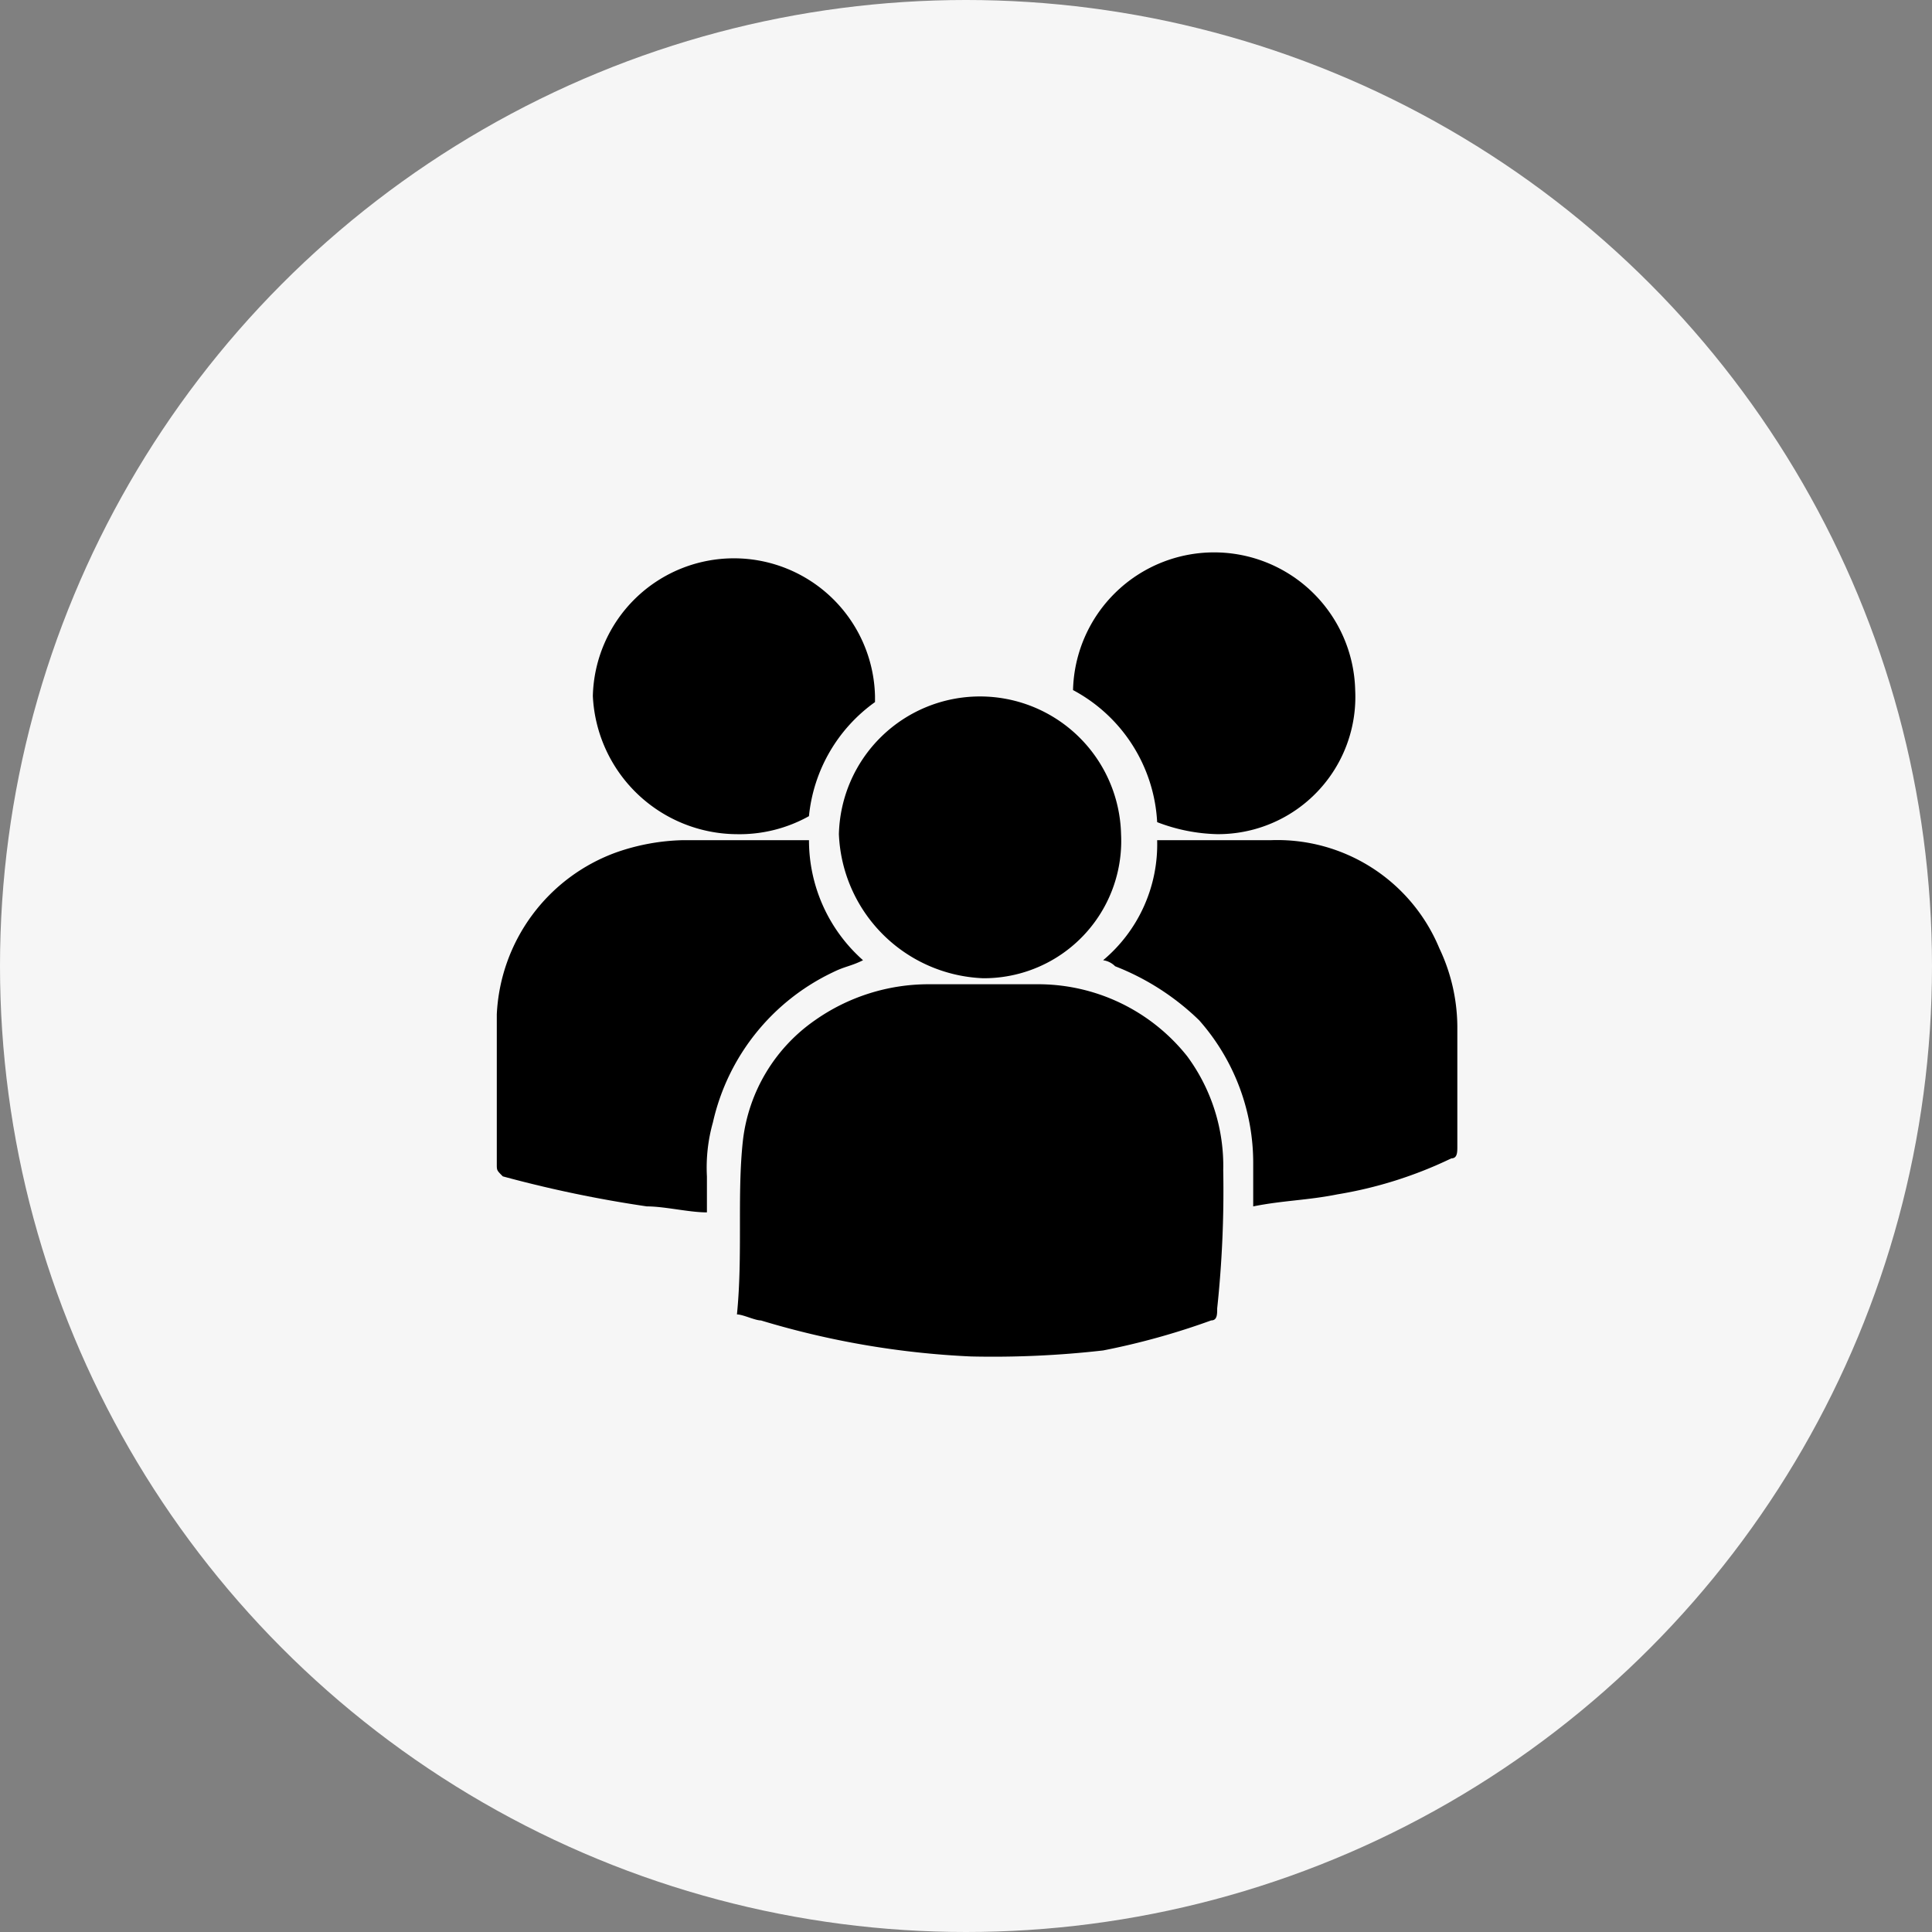 <svg xmlns="http://www.w3.org/2000/svg" width="70" height="70" viewBox="0 0 70 70"><rect x="0" y="0" width="70" height="70" fill="#808080" stroke="none"/><defs><style>.a{fill:#f6f6f6;}</style></defs><g transform="translate(-1208 -4212)"><circle class="a" cx="35" cy="35" r="35" transform="translate(1208 4212)"/><g transform="translate(1226 4148.8)"><path d="M273.619,550.743a6.693,6.693,0,0,0-1.305-4.133,6.9,6.9,0,0,0-5.438-2.61H262.96a7.161,7.161,0,0,0-4.133,1.305,6.168,6.168,0,0,0-2.61,4.35c-.217,1.958,0,4.133-.217,6.308.217,0,.653.218.87.218a31.039,31.039,0,0,0,7.613,1.305,35.24,35.24,0,0,0,4.785-.218,26.3,26.3,0,0,0,3.915-1.088c.217,0,.217-.218.217-.435A40.2,40.2,0,0,0,273.619,550.743Z" transform="translate(-247.299 -445.139)"/><path d="M12.181,395.185c.435-.217.653-.217,1.088-.435a5.8,5.8,0,0,1-1.958-4.35H6.743a7.82,7.82,0,0,0-2.393.435A6.573,6.573,0,0,0,0,396.708v5.438c0,.217,0,.217.218.435a44.552,44.552,0,0,0,5.22,1.088c.653,0,1.523.217,2.175.217v-1.305a6.022,6.022,0,0,1,.218-1.958A7.95,7.95,0,0,1,12.181,395.185Z" transform="translate(0 -296.759)"/><path d="M659.233,397.143a6.7,6.7,0,0,0-.653-2.828,6.353,6.353,0,0,0-6.09-3.915h-4.133a5.476,5.476,0,0,1-1.958,4.35.759.759,0,0,1,.435.218,9.124,9.124,0,0,1,3.045,1.958,7.8,7.8,0,0,1,1.958,5.22v1.523c1.088-.218,1.958-.218,3.045-.435a15.164,15.164,0,0,0,4.133-1.305c.218,0,.218-.218.218-.435Z" transform="translate(-624.431 -296.759)"/><path d="M370.02,247.023a4.973,4.973,0,0,0,5-5.22,5.113,5.113,0,0,0-10.223,0A5.445,5.445,0,0,0,370.02,247.023Z" transform="translate(-352.402 -148.38)"/><path d="M617.445,92.988a6.436,6.436,0,0,0,2.175.435,4.973,4.973,0,0,0,5-5.22,5.113,5.113,0,0,0-10.223,0A5.767,5.767,0,0,1,617.445,92.988Z" transform="translate(-593.519)"/><path d="M107.62,99.606a5.167,5.167,0,0,0,2.61-.653,5.773,5.773,0,0,1,2.393-4.133V94.6a5.113,5.113,0,0,0-10.223,0A5.255,5.255,0,0,0,107.62,99.606Z" transform="translate(-98.92 -6.182)"/></g></g></svg>